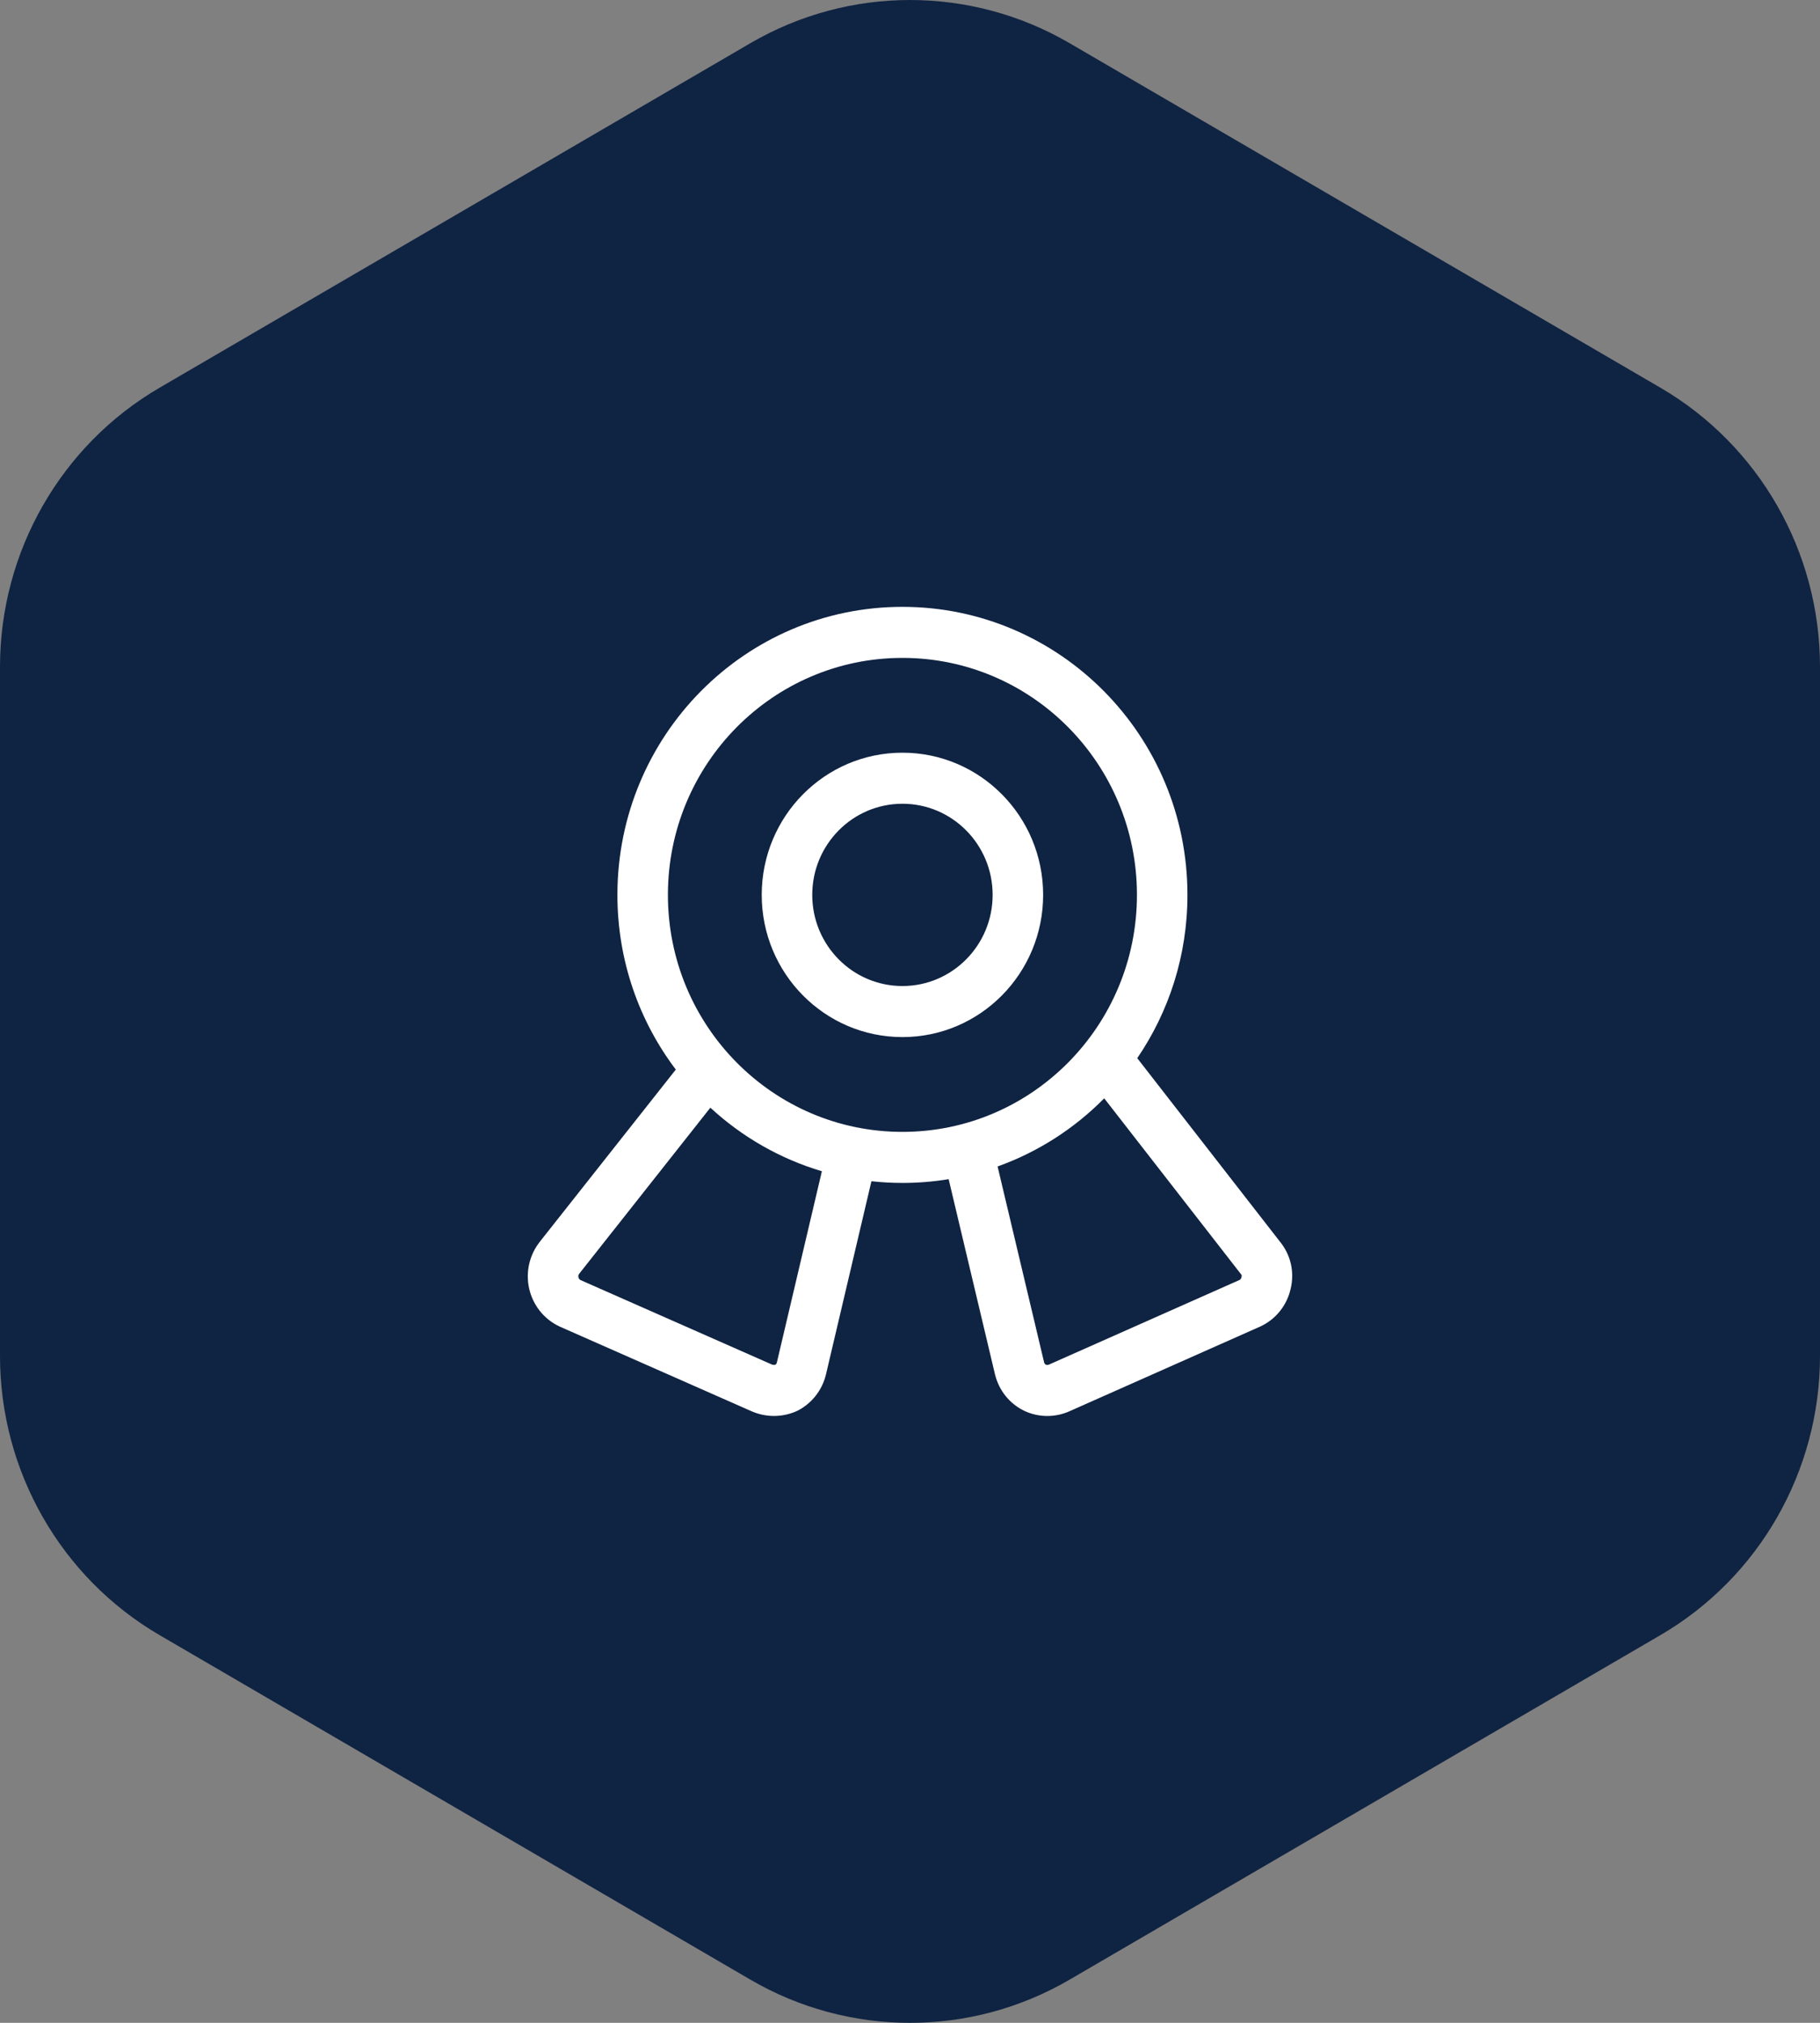 <svg width="72" height="80" viewBox="0 0 72 80" fill="none" xmlns="http://www.w3.org/2000/svg">
<rect x="0" y="0" width="72" height="80" fill="#808080" stroke="none"/>
<path d="M29.686 1.708C33.593 -0.569 38.407 -0.569 42.314 1.708L65.686 15.333C69.593 17.61 72 21.82 72 26.376V53.624C72 58.18 69.593 62.389 65.686 64.667L42.314 78.292C38.407 80.57 33.593 80.57 29.686 78.292L6.314 64.667C2.407 62.389 0 58.18 0 53.624V26.376C0 21.82 2.407 17.61 6.314 15.333L29.686 1.708Z" fill="#0F2342"/>
<g clip-path="url(#clip0_10085_17715)">
<path fill-rule="evenodd" clip-rule="evenodd" d="M26.423 35.391C26.423 30.215 30.577 26.019 35.7 26.019C40.824 26.019 44.978 30.215 44.978 35.391C44.978 40.568 40.824 44.764 35.7 44.764C30.577 44.764 26.423 40.568 26.423 35.391ZM35.7 24C29.473 24 24.425 29.1 24.425 35.391C24.425 37.989 25.286 40.384 26.735 42.3L21.355 49.11L21.355 49.111C21.151 49.368 21.007 49.669 20.934 49.991C20.861 50.313 20.862 50.647 20.935 50.969C21.009 51.291 21.154 51.591 21.358 51.848C21.564 52.105 21.823 52.312 22.119 52.453C22.128 52.458 22.137 52.462 22.146 52.466L29.728 55.811L29.73 55.812C30.01 55.935 30.313 55.999 30.619 55.999C30.924 55.999 31.227 55.935 31.507 55.812C31.529 55.803 31.549 55.793 31.57 55.782C31.843 55.639 32.082 55.439 32.273 55.195C32.463 54.951 32.599 54.669 32.673 54.368L34.474 46.716C34.877 46.76 35.286 46.783 35.7 46.783C36.323 46.783 36.934 46.732 37.529 46.634L39.364 54.361L39.364 54.361L39.367 54.37C39.443 54.679 39.587 54.968 39.787 55.215C39.986 55.461 40.238 55.66 40.523 55.797L40.541 55.806C40.821 55.934 41.125 56 41.432 56C41.737 56 42.039 55.935 42.318 55.809L49.849 52.465L49.865 52.458C50.168 52.317 50.434 52.107 50.642 51.844C50.846 51.587 50.989 51.285 51.06 50.963C51.138 50.641 51.14 50.304 51.066 49.981C50.991 49.658 50.843 49.358 50.634 49.104L44.99 41.849C46.243 40.014 46.976 37.789 46.976 35.391C46.976 29.1 41.928 24 35.7 24ZM43.683 43.437C42.506 44.629 41.069 45.559 39.465 46.132L41.306 53.882C41.311 53.902 41.32 53.92 41.333 53.936C41.344 53.95 41.358 53.962 41.373 53.971C41.392 53.978 41.412 53.981 41.432 53.981C41.456 53.981 41.479 53.976 41.5 53.967L41.51 53.962L41.51 53.962L49.034 50.622C49.053 50.613 49.069 50.599 49.082 50.583C49.096 50.566 49.105 50.545 49.11 50.523C49.113 50.51 49.116 50.497 49.119 50.484C49.123 50.469 49.123 50.453 49.119 50.438C49.116 50.423 49.109 50.408 49.099 50.397C49.09 50.386 49.081 50.376 49.073 50.365L43.683 43.437ZM22.915 50.373L28.102 43.807C29.348 44.957 30.851 45.827 32.514 46.321L30.733 53.885C30.727 53.907 30.717 53.928 30.703 53.946C30.695 53.956 30.686 53.965 30.676 53.973C30.657 53.977 30.638 53.98 30.619 53.98C30.587 53.98 30.555 53.973 30.525 53.96L22.966 50.625C22.946 50.614 22.929 50.6 22.915 50.582C22.899 50.562 22.888 50.539 22.882 50.515C22.877 50.49 22.877 50.465 22.882 50.44C22.888 50.415 22.899 50.392 22.915 50.373ZM32.133 35.391C32.133 33.401 33.73 31.787 35.701 31.787C37.671 31.787 39.269 33.401 39.269 35.391C39.269 37.382 37.671 38.996 35.701 38.996C33.73 38.996 32.133 37.382 32.133 35.391ZM35.701 29.768C32.627 29.768 30.134 32.286 30.134 35.391C30.134 38.497 32.627 41.015 35.701 41.015C38.775 41.015 41.267 38.497 41.267 35.391C41.267 32.286 38.775 29.768 35.701 29.768Z" fill="white"/>
</g>
<defs>
<clipPath id="clip0_10085_17715">
<rect width="31.68" height="32" fill="white" transform="translate(20.16 24)"/>
</clipPath>
</defs>
</svg>

